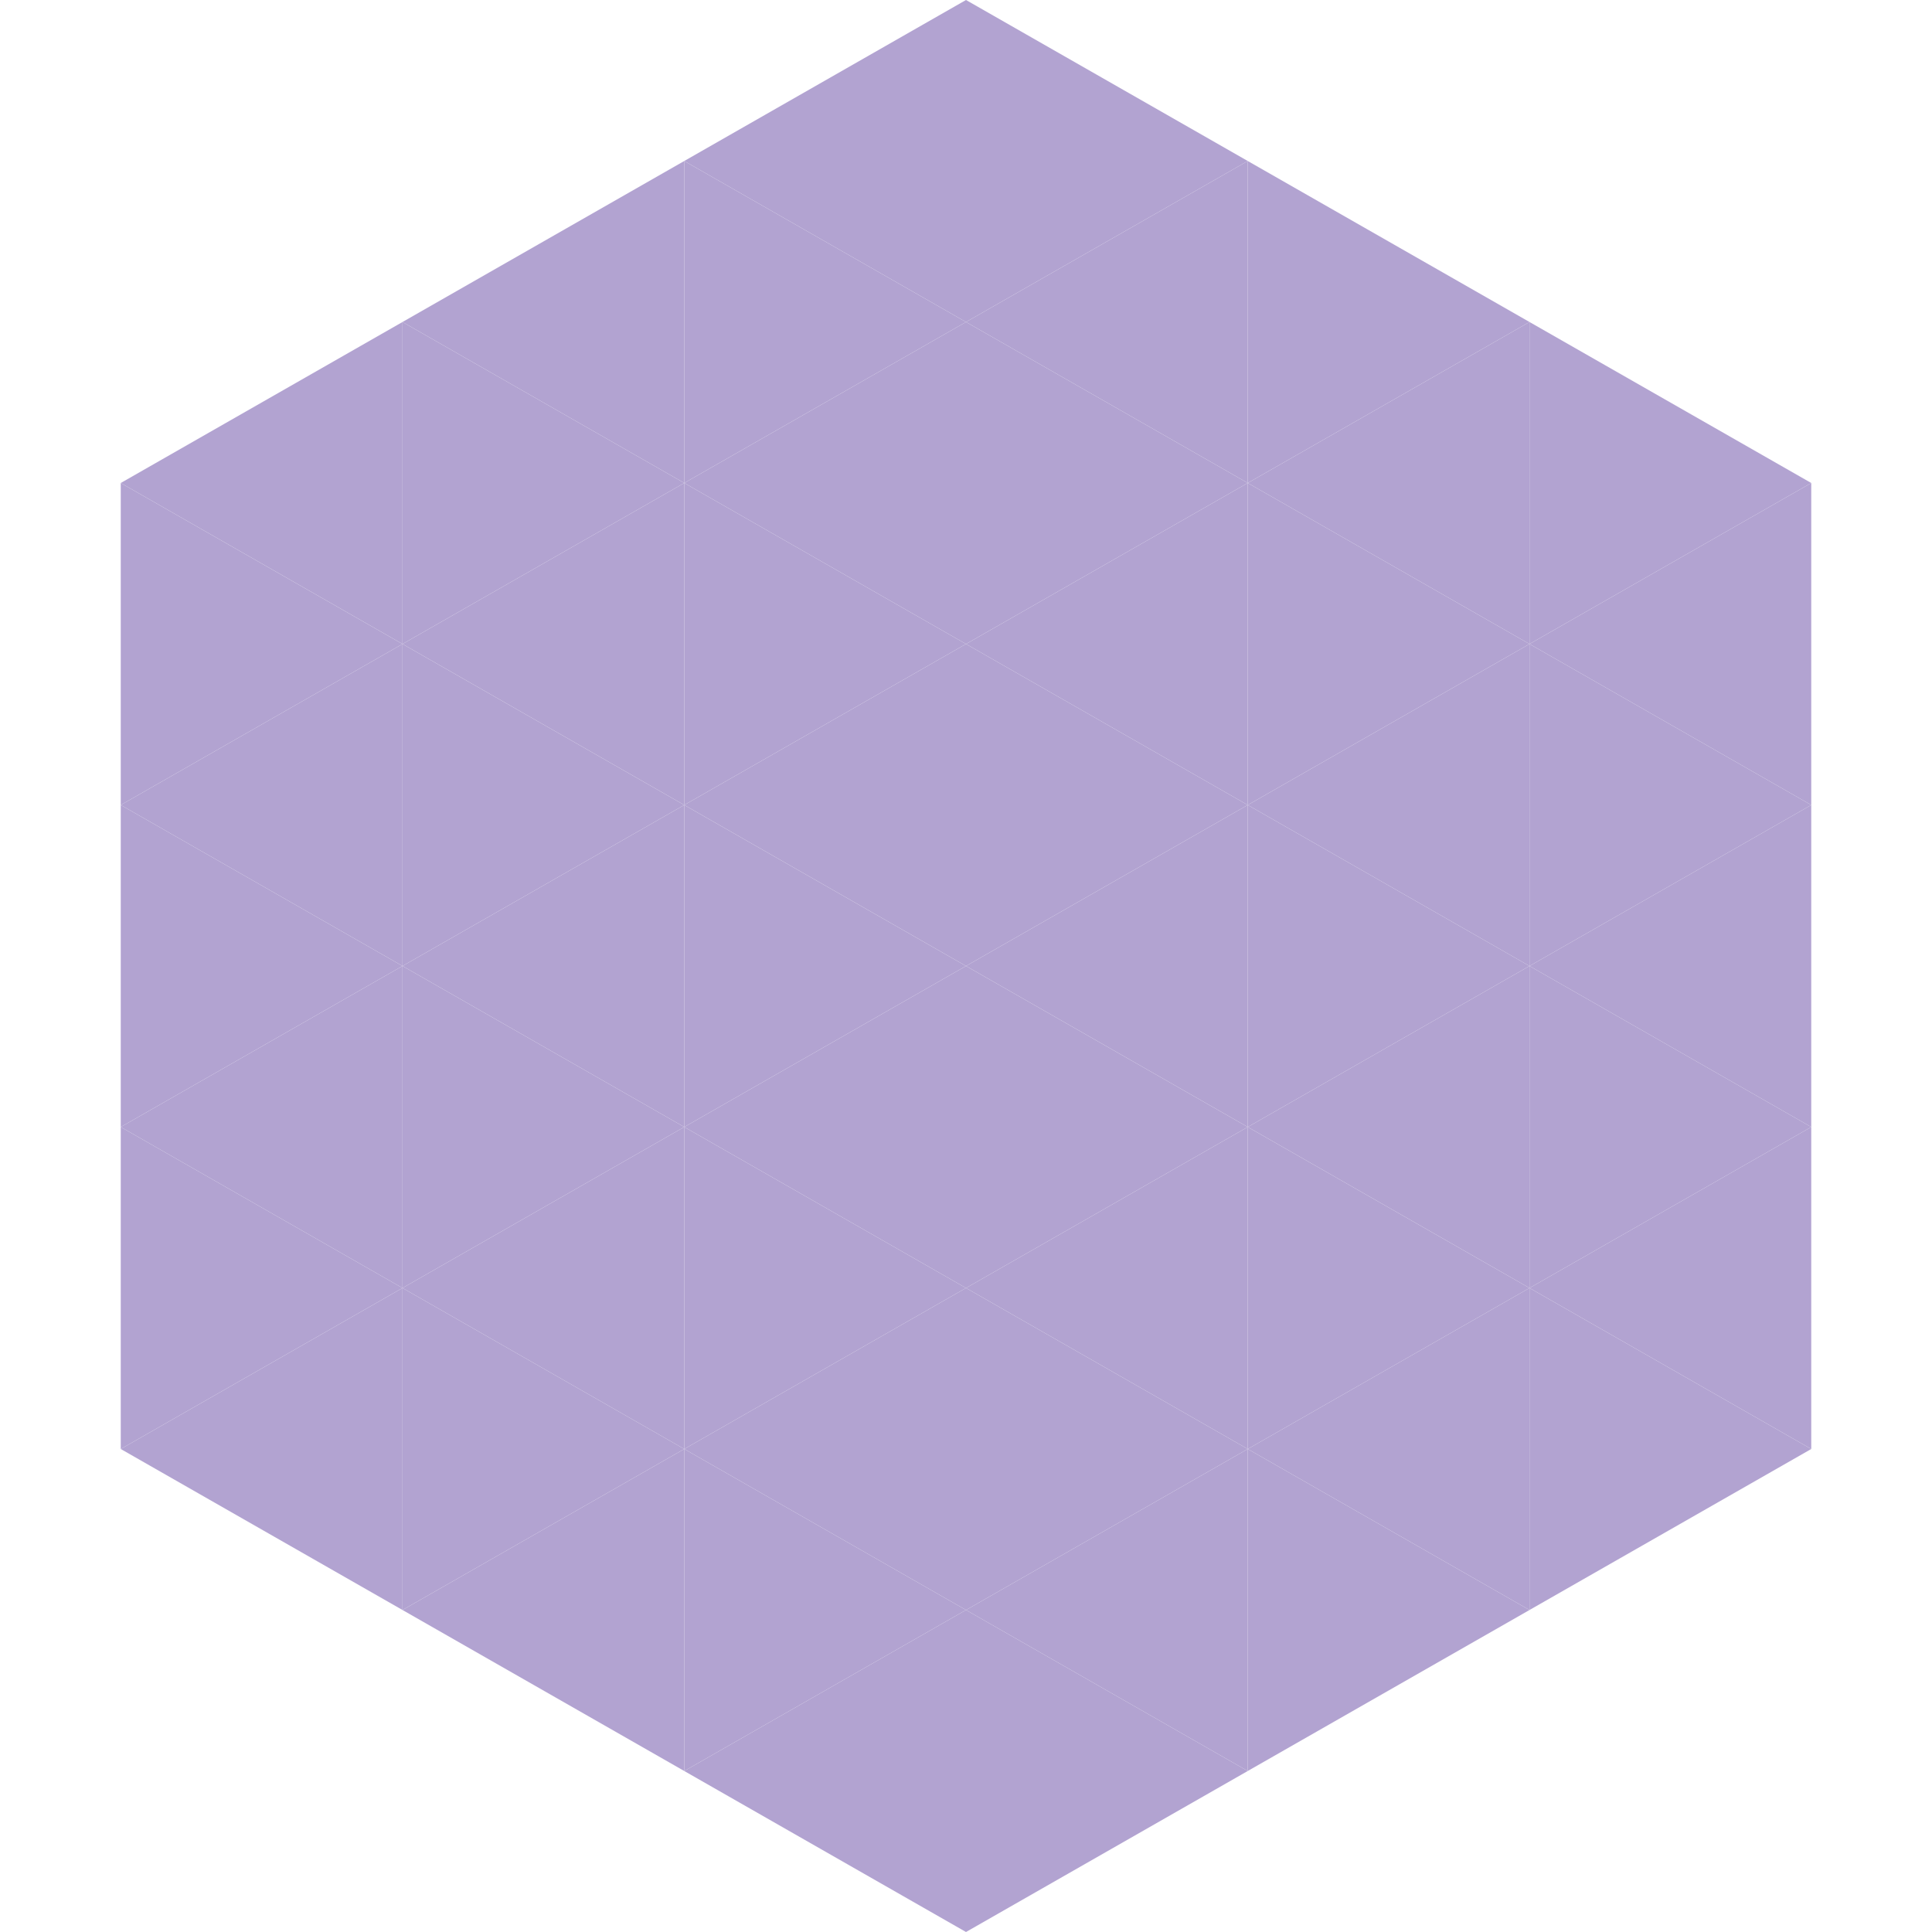 <?xml version="1.0"?>
<!-- Generated by SVGo -->
<svg width="240" height="240"
     xmlns="http://www.w3.org/2000/svg"
     xmlns:xlink="http://www.w3.org/1999/xlink">
<polygon points="50,40 15,60 50,80" style="fill:rgb(178,163,209)" />
<polygon points="190,40 225,60 190,80" style="fill:rgb(178,163,209)" />
<polygon points="15,60 50,80 15,100" style="fill:rgb(178,163,209)" />
<polygon points="225,60 190,80 225,100" style="fill:rgb(178,163,209)" />
<polygon points="50,80 15,100 50,120" style="fill:rgb(178,163,209)" />
<polygon points="190,80 225,100 190,120" style="fill:rgb(178,163,209)" />
<polygon points="15,100 50,120 15,140" style="fill:rgb(178,163,209)" />
<polygon points="225,100 190,120 225,140" style="fill:rgb(178,163,209)" />
<polygon points="50,120 15,140 50,160" style="fill:rgb(178,163,209)" />
<polygon points="190,120 225,140 190,160" style="fill:rgb(178,163,209)" />
<polygon points="15,140 50,160 15,180" style="fill:rgb(178,163,209)" />
<polygon points="225,140 190,160 225,180" style="fill:rgb(178,163,209)" />
<polygon points="50,160 15,180 50,200" style="fill:rgb(178,163,209)" />
<polygon points="190,160 225,180 190,200" style="fill:rgb(178,163,209)" />
<polygon points="15,180 50,200 15,220" style="fill:rgb(255,255,255); fill-opacity:0" />
<polygon points="225,180 190,200 225,220" style="fill:rgb(255,255,255); fill-opacity:0" />
<polygon points="50,0 85,20 50,40" style="fill:rgb(255,255,255); fill-opacity:0" />
<polygon points="190,0 155,20 190,40" style="fill:rgb(255,255,255); fill-opacity:0" />
<polygon points="85,20 50,40 85,60" style="fill:rgb(178,163,209)" />
<polygon points="155,20 190,40 155,60" style="fill:rgb(178,163,209)" />
<polygon points="50,40 85,60 50,80" style="fill:rgb(178,163,209)" />
<polygon points="190,40 155,60 190,80" style="fill:rgb(178,163,209)" />
<polygon points="85,60 50,80 85,100" style="fill:rgb(178,163,209)" />
<polygon points="155,60 190,80 155,100" style="fill:rgb(178,163,209)" />
<polygon points="50,80 85,100 50,120" style="fill:rgb(178,163,209)" />
<polygon points="190,80 155,100 190,120" style="fill:rgb(178,163,209)" />
<polygon points="85,100 50,120 85,140" style="fill:rgb(178,163,209)" />
<polygon points="155,100 190,120 155,140" style="fill:rgb(178,163,209)" />
<polygon points="50,120 85,140 50,160" style="fill:rgb(178,163,209)" />
<polygon points="190,120 155,140 190,160" style="fill:rgb(178,163,209)" />
<polygon points="85,140 50,160 85,180" style="fill:rgb(178,163,209)" />
<polygon points="155,140 190,160 155,180" style="fill:rgb(178,163,209)" />
<polygon points="50,160 85,180 50,200" style="fill:rgb(178,163,209)" />
<polygon points="190,160 155,180 190,200" style="fill:rgb(178,163,209)" />
<polygon points="85,180 50,200 85,220" style="fill:rgb(178,163,209)" />
<polygon points="155,180 190,200 155,220" style="fill:rgb(178,163,209)" />
<polygon points="120,0 85,20 120,40" style="fill:rgb(178,163,209)" />
<polygon points="120,0 155,20 120,40" style="fill:rgb(178,163,209)" />
<polygon points="85,20 120,40 85,60" style="fill:rgb(178,163,209)" />
<polygon points="155,20 120,40 155,60" style="fill:rgb(178,163,209)" />
<polygon points="120,40 85,60 120,80" style="fill:rgb(178,163,209)" />
<polygon points="120,40 155,60 120,80" style="fill:rgb(178,163,209)" />
<polygon points="85,60 120,80 85,100" style="fill:rgb(178,163,209)" />
<polygon points="155,60 120,80 155,100" style="fill:rgb(178,163,209)" />
<polygon points="120,80 85,100 120,120" style="fill:rgb(178,163,209)" />
<polygon points="120,80 155,100 120,120" style="fill:rgb(178,163,209)" />
<polygon points="85,100 120,120 85,140" style="fill:rgb(178,163,209)" />
<polygon points="155,100 120,120 155,140" style="fill:rgb(178,163,209)" />
<polygon points="120,120 85,140 120,160" style="fill:rgb(178,163,209)" />
<polygon points="120,120 155,140 120,160" style="fill:rgb(178,163,209)" />
<polygon points="85,140 120,160 85,180" style="fill:rgb(178,163,209)" />
<polygon points="155,140 120,160 155,180" style="fill:rgb(178,163,209)" />
<polygon points="120,160 85,180 120,200" style="fill:rgb(178,163,209)" />
<polygon points="120,160 155,180 120,200" style="fill:rgb(178,163,209)" />
<polygon points="85,180 120,200 85,220" style="fill:rgb(178,163,209)" />
<polygon points="155,180 120,200 155,220" style="fill:rgb(178,163,209)" />
<polygon points="120,200 85,220 120,240" style="fill:rgb(178,163,209)" />
<polygon points="120,200 155,220 120,240" style="fill:rgb(178,163,209)" />
<polygon points="85,220 120,240 85,260" style="fill:rgb(255,255,255); fill-opacity:0" />
<polygon points="155,220 120,240 155,260" style="fill:rgb(255,255,255); fill-opacity:0" />
</svg>
